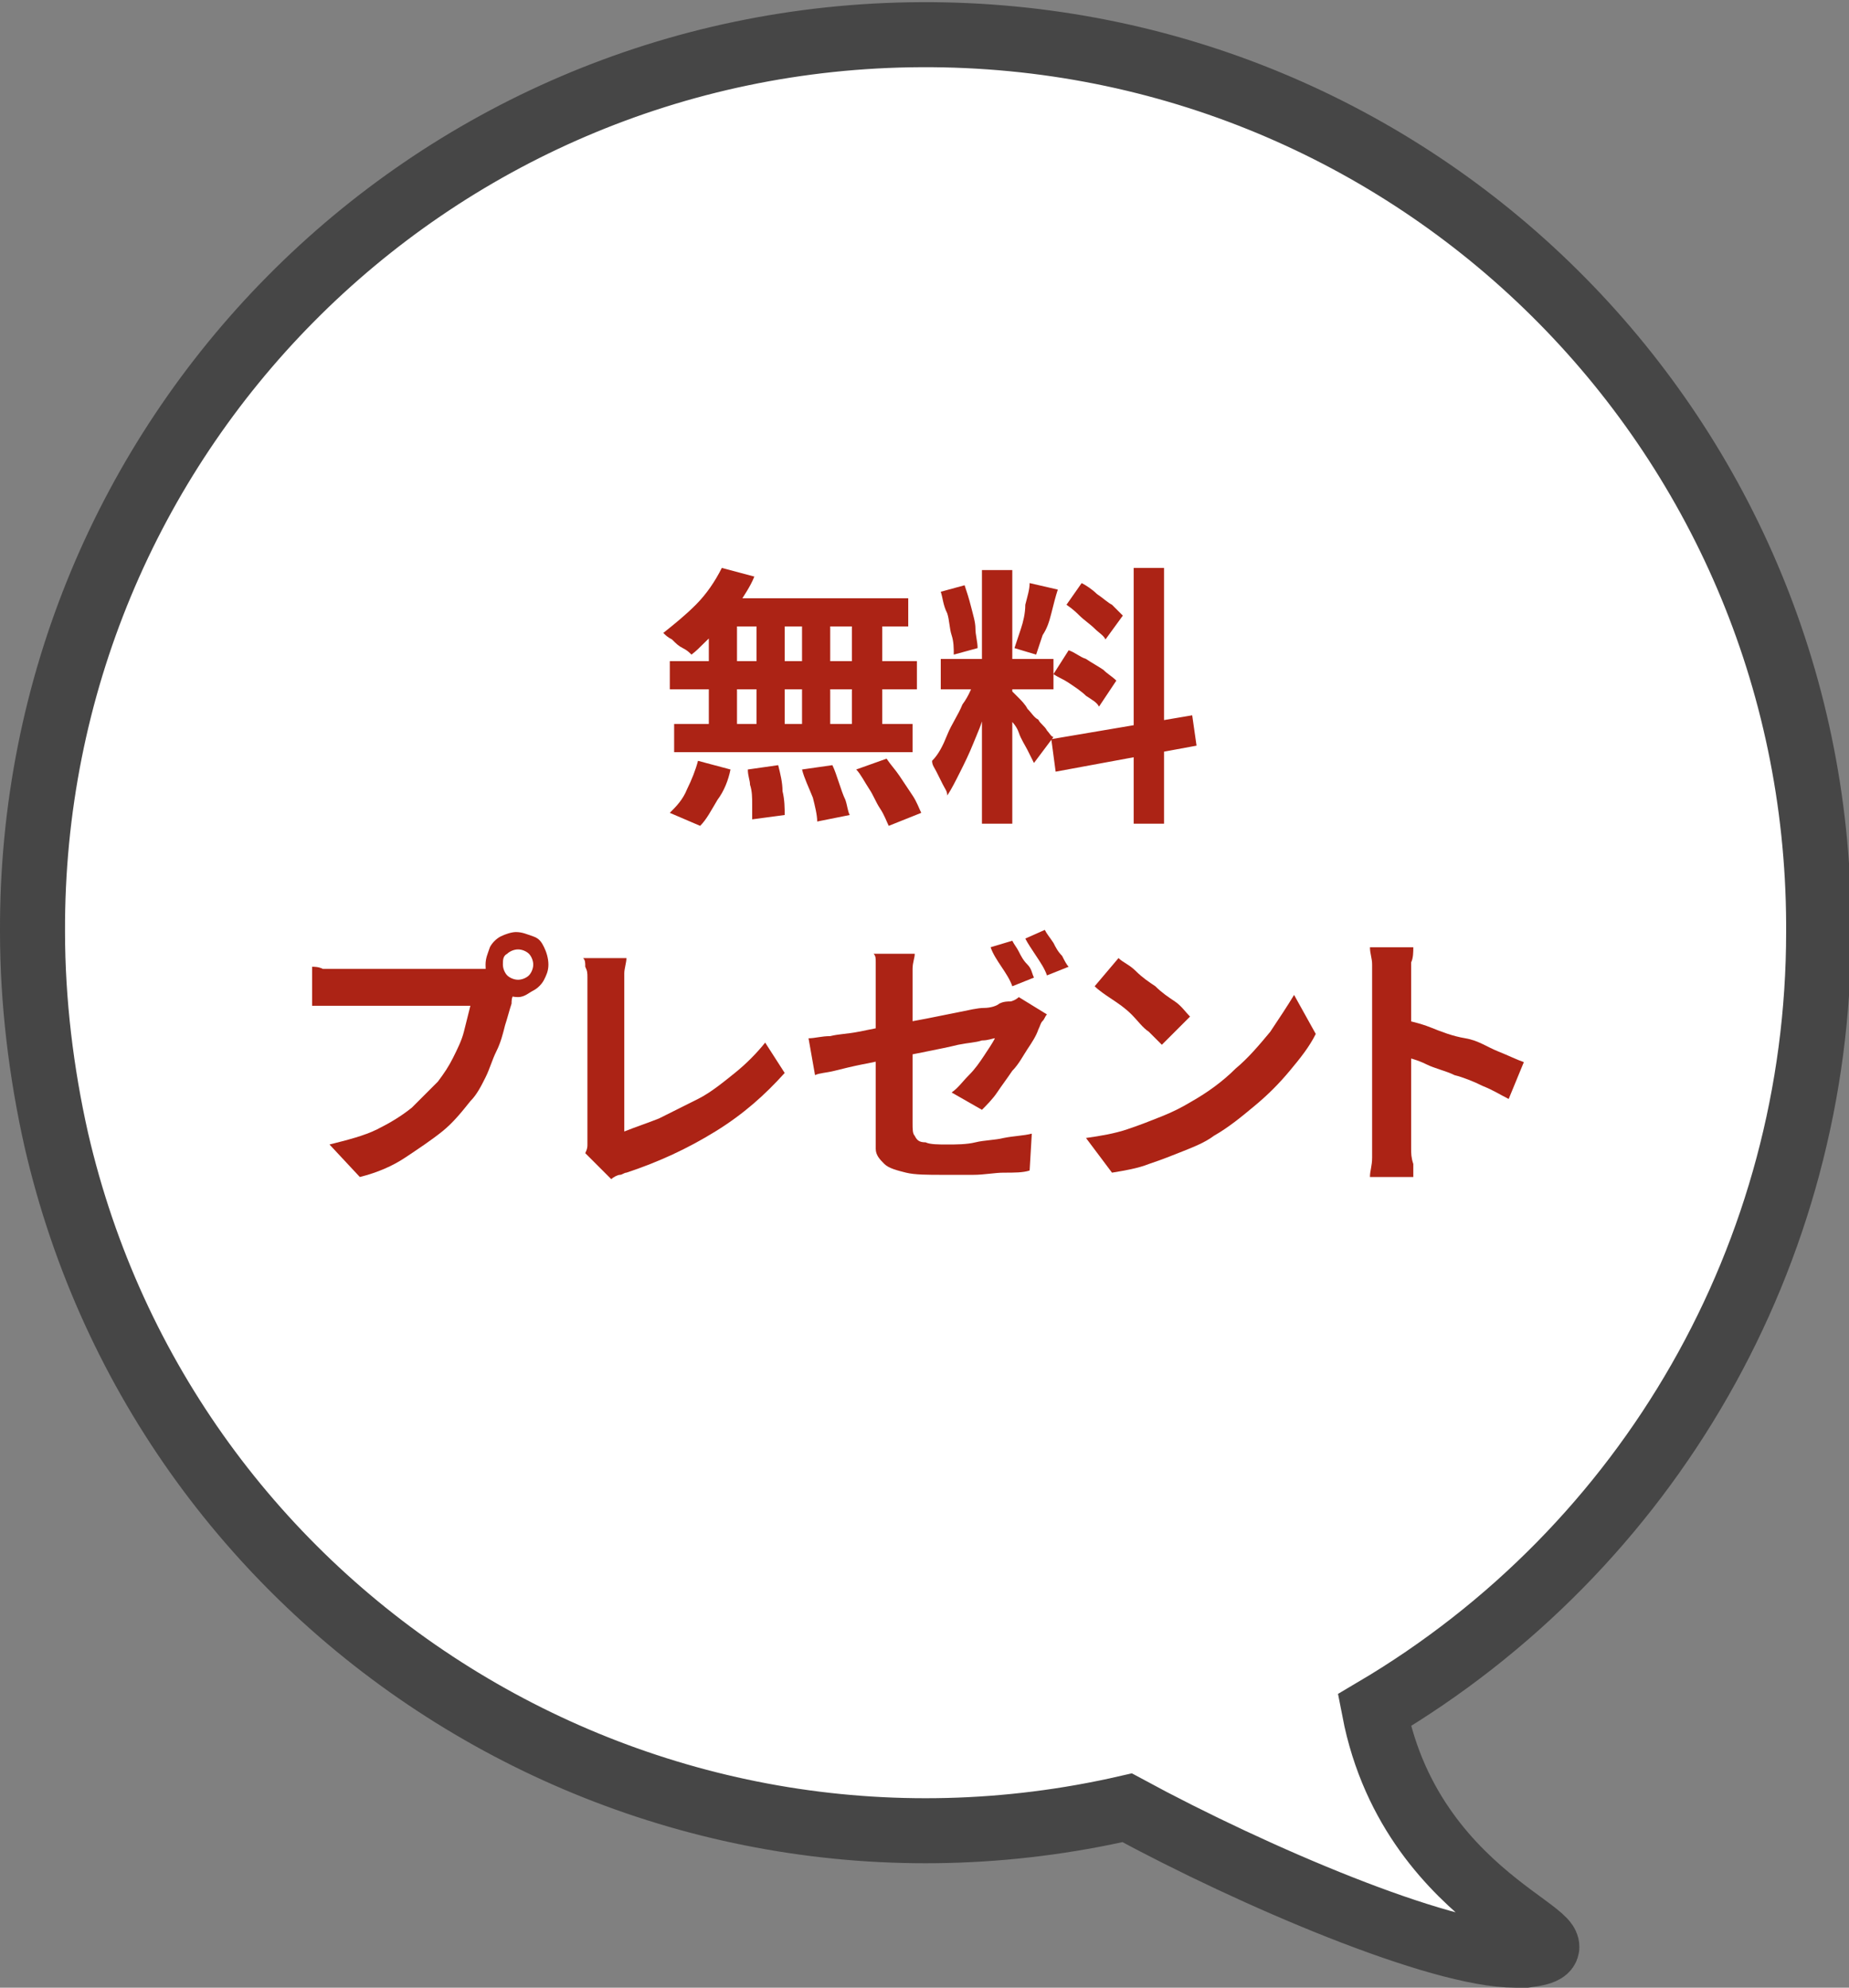 <?xml version="1.0" encoding="utf-8"?>
<!-- Generator: Adobe Illustrator 27.8.1, SVG Export Plug-In . SVG Version: 6.00 Build 0)  -->
<svg version="1.1" id="レイヤー_1" xmlns="http://www.w3.org/2000/svg" xmlns:xlink="http://www.w3.org/1999/xlink" x="0px"
	 y="0px" viewBox="0 0 85.3 91.7" style="enable-background:new 0 0 85.3 91.7;" xml:space="preserve">
<rect x="0" y="0" width="85.3" height="91.7" fill="#808080" stroke="none"/>
<style type="text/css">
	.st0{fill:#FFFFFF;stroke:#464646;stroke-width:3;}
	.st1{enable-background:new    ;}
	.st2{fill:#AC2315;}
</style>
<path id="合体_26" class="st0" d="M52,83.4C29.8,88.5,7.7,74.7,2.6,52.6c-0.7-3.1-1.1-6.4-1.1-9.6C1.4,20.2,19.7,1.7,42.5,1.6
	s41.3,18.2,41.4,41c0,0.1,0,0.3,0,0.4c0,14.8-7.8,28.4-20.5,35.9c1.8,9.3,10.9,10.8,7,11.3c-0.2,0-0.3,0-0.5,0
	C66.4,90.2,57.9,86.6,52,83.4z"/>
<g class="st1">
	<path class="st2" d="M33.3,26.2l1.5,0.4c-0.2,0.5-0.5,0.9-0.8,1.4c-0.3,0.4-0.6,0.9-1,1.2s-0.7,0.7-1.1,1c-0.1-0.1-0.2-0.2-0.4-0.3
		c-0.2-0.1-0.3-0.2-0.5-0.4c-0.2-0.1-0.3-0.2-0.4-0.3c0.5-0.4,1-0.8,1.5-1.3C32.6,27.4,33,26.8,33.3,26.2z M32.2,35.1l1.5,0.4
		c-0.1,0.5-0.3,1-0.6,1.4c-0.3,0.5-0.5,0.9-0.8,1.2l-1.4-0.6c0.3-0.3,0.6-0.6,0.8-1.1C31.9,36,32.1,35.5,32.2,35.1z M30.9,30.5h11.4
		v1.3H30.9V30.5z M31.1,33.4h11v1.3h-11V33.4z M32.6,28H34v6.1h-1.3V28z M33.2,27.6h8.7v1.3h-9L33.2,27.6z M34.5,35.5l1.4-0.2
		c0.1,0.4,0.2,0.8,0.2,1.2c0.1,0.4,0.1,0.8,0.1,1.1l-1.5,0.2c0-0.2,0-0.4,0-0.7c0-0.3,0-0.6-0.1-0.9C34.6,36,34.5,35.8,34.5,35.5z
		 M34.9,28h1.3v6.1h-1.3V28z M37,35.5l1.4-0.2c0.1,0.2,0.2,0.5,0.3,0.8c0.1,0.3,0.2,0.6,0.3,0.8c0.1,0.3,0.1,0.5,0.2,0.7l-1.5,0.3
		c0-0.3-0.1-0.7-0.2-1.1C37.3,36.3,37.1,35.9,37,35.5z M37,28h1.3v6.1H37V28z M39.3,28h1.4v6.1h-1.4V28z M39.5,35.5l1.4-0.5
		c0.2,0.3,0.4,0.5,0.6,0.8s0.4,0.6,0.6,0.9c0.2,0.3,0.3,0.6,0.4,0.8L41,38.1c-0.1-0.2-0.2-0.5-0.4-0.8c-0.2-0.3-0.3-0.6-0.5-0.9
		S39.7,35.7,39.5,35.5z"/>
	<path class="st2" d="M45,31.2l0.8,0.4c-0.1,0.4-0.2,0.9-0.4,1.3c-0.1,0.5-0.3,0.9-0.5,1.4c-0.2,0.5-0.4,0.9-0.6,1.3
		c-0.2,0.4-0.4,0.8-0.6,1.1c0-0.2-0.1-0.3-0.2-0.5c-0.1-0.2-0.2-0.4-0.3-0.6c-0.1-0.2-0.2-0.3-0.2-0.5c0.3-0.3,0.5-0.7,0.7-1.2
		c0.2-0.5,0.5-0.9,0.7-1.4C44.7,32.1,44.9,31.6,45,31.2z M43.4,27.3l1.1-0.3c0.1,0.3,0.2,0.6,0.3,1c0.1,0.4,0.2,0.7,0.2,1
		s0.1,0.6,0.1,0.9l-1.1,0.3c0-0.3,0-0.6-0.1-0.9c-0.1-0.3-0.1-0.7-0.2-1C43.5,27.9,43.5,27.6,43.4,27.3z M43.4,30.4h5.2v1.4h-5.2
		V30.4z M45.3,26.3h1.4V38h-1.4V26.3z M46.7,31.9c0.1,0.1,0.2,0.2,0.3,0.3c0.1,0.1,0.3,0.3,0.4,0.5c0.2,0.2,0.3,0.4,0.5,0.5
		c0.1,0.2,0.3,0.3,0.4,0.5c0.1,0.1,0.2,0.3,0.3,0.3l-0.9,1.2c-0.1-0.2-0.2-0.4-0.3-0.6c-0.1-0.2-0.3-0.5-0.4-0.8s-0.3-0.5-0.5-0.7
		c-0.2-0.2-0.3-0.4-0.4-0.6L46.7,31.9z M47.5,26.9l1.3,0.3c-0.1,0.3-0.2,0.7-0.3,1.1c-0.1,0.4-0.2,0.7-0.4,1
		c-0.1,0.3-0.2,0.6-0.3,0.9l-1-0.3c0.1-0.3,0.2-0.6,0.3-0.9c0.1-0.3,0.2-0.7,0.2-1.1C47.4,27.5,47.5,27.2,47.5,26.9z M48.5,34.1
		L55,33l0.2,1.4l-6.5,1.2L48.5,34.1z M48.6,31.1l0.7-1.1c0.3,0.1,0.5,0.3,0.8,0.4c0.3,0.2,0.5,0.3,0.8,0.5c0.2,0.2,0.4,0.3,0.6,0.5
		l-0.8,1.2c-0.1-0.2-0.3-0.3-0.6-0.5c-0.2-0.2-0.5-0.4-0.8-0.6S48.9,31.3,48.6,31.1z M49.2,27.9l0.7-1c0.2,0.1,0.5,0.3,0.7,0.5
		c0.3,0.2,0.5,0.4,0.7,0.5c0.2,0.2,0.4,0.4,0.5,0.5l-0.8,1.1c-0.1-0.2-0.3-0.3-0.5-0.5c-0.2-0.2-0.5-0.4-0.7-0.6
		C49.7,28.3,49.5,28.1,49.2,27.9z M52.3,26.2h1.4v11.8h-1.4V26.2z"/>
</g>
<g class="st1">
	<path class="st2" d="M23.9,45.5c-0.1,0.1-0.1,0.3-0.2,0.4s-0.1,0.3-0.1,0.4c-0.1,0.3-0.2,0.7-0.3,1c-0.1,0.4-0.2,0.8-0.4,1.2
		c-0.2,0.4-0.3,0.8-0.5,1.2c-0.2,0.4-0.4,0.8-0.7,1.1c-0.4,0.5-0.8,1-1.3,1.4c-0.5,0.4-1.1,0.8-1.7,1.2c-0.6,0.4-1.3,0.7-2.1,0.9
		l-1.4-1.5c0.8-0.2,1.6-0.4,2.2-0.7c0.6-0.3,1.1-0.6,1.6-1c0.4-0.4,0.8-0.8,1.2-1.2c0.3-0.4,0.5-0.7,0.7-1.1
		c0.2-0.4,0.4-0.8,0.5-1.2c0.1-0.4,0.2-0.8,0.3-1.2c-0.1,0-0.3,0-0.6,0c-0.3,0-0.6,0-1,0s-0.8,0-1.2,0c-0.4,0-0.8,0-1.2,0
		c-0.4,0-0.7,0-1.1,0s-0.5,0-0.7,0c-0.3,0-0.6,0-0.9,0c-0.3,0-0.5,0-0.6,0v-1.8c0.1,0,0.3,0,0.5,0.1c0.2,0,0.4,0,0.6,0s0.4,0,0.5,0
		c0.1,0,0.3,0,0.6,0c0.2,0,0.5,0,0.9,0s0.7,0,1,0s0.7,0,1.1,0s0.7,0,1,0s0.6,0,0.8,0c0.2,0,0.4,0,0.5,0c0.1,0,0.3,0,0.5,0
		c0.2,0,0.4,0,0.5-0.1L23.9,45.5z M22.4,44.5c0-0.3,0.1-0.5,0.2-0.8c0.1-0.2,0.3-0.4,0.5-0.5s0.5-0.2,0.7-0.2c0.3,0,0.5,0.1,0.8,0.2
		s0.4,0.3,0.5,0.5c0.1,0.2,0.2,0.5,0.2,0.8c0,0.3-0.1,0.5-0.2,0.7c-0.1,0.2-0.3,0.4-0.5,0.5S24.2,46,23.9,46c-0.3,0-0.5-0.1-0.7-0.2
		s-0.4-0.3-0.5-0.5C22.4,45,22.4,44.8,22.4,44.5z M23.2,44.5c0,0.2,0.1,0.4,0.2,0.5s0.3,0.2,0.5,0.2c0.2,0,0.4-0.1,0.5-0.2
		c0.1-0.1,0.2-0.3,0.2-0.5c0-0.2-0.1-0.4-0.2-0.5c-0.1-0.1-0.3-0.2-0.5-0.2c-0.2,0-0.4,0.1-0.5,0.2C23.2,44.1,23.2,44.3,23.2,44.5z"
		/>
	<path class="st2" d="M27,53.2c0.1-0.2,0.1-0.3,0.1-0.4c0-0.1,0-0.3,0-0.4c0-0.2,0-0.4,0-0.7s0-0.7,0-1.1c0-0.4,0-0.9,0-1.4
		s0-0.9,0-1.4c0-0.5,0-0.9,0-1.3s0-0.7,0-0.9c0-0.2,0-0.3,0-0.5s0-0.3-0.1-0.5c0-0.2,0-0.3-0.1-0.4h2c0,0.2-0.1,0.5-0.1,0.7
		c0,0.2,0,0.5,0,0.7c0,0.2,0,0.5,0,0.8s0,0.6,0,1c0,0.4,0,0.7,0,1.1s0,0.8,0,1.1c0,0.4,0,0.7,0,1.1s0,0.6,0,0.9s0,0.4,0,0.6
		c0.5-0.2,1.1-0.4,1.6-0.6c0.6-0.3,1.2-0.6,1.8-0.9s1.2-0.8,1.7-1.2s1-0.9,1.4-1.4l0.9,1.4c-0.9,1-1.9,1.9-3.2,2.7
		c-1.3,0.8-2.6,1.4-4.1,1.9c-0.1,0-0.2,0.1-0.3,0.1c-0.1,0-0.3,0.1-0.4,0.2L27,53.2z"/>
	<path class="st2" d="M48.3,46.8c-0.1,0.1-0.1,0.2-0.2,0.3c-0.1,0.1-0.1,0.2-0.2,0.4c-0.1,0.3-0.3,0.6-0.5,0.9
		c-0.2,0.3-0.4,0.7-0.7,1c-0.2,0.3-0.5,0.7-0.7,1c-0.2,0.3-0.5,0.6-0.7,0.8l-1.4-0.8c0.3-0.2,0.5-0.5,0.8-0.8
		c0.3-0.3,0.5-0.6,0.7-0.9s0.4-0.6,0.5-0.8c-0.1,0-0.3,0.1-0.6,0.1c-0.3,0.1-0.6,0.1-1.1,0.2c-0.4,0.1-0.9,0.2-1.4,0.3
		c-0.5,0.1-1,0.2-1.5,0.3c-0.5,0.1-1,0.2-1.5,0.3c-0.5,0.1-0.9,0.2-1.3,0.3s-0.7,0.1-0.9,0.2l-0.3-1.7c0.3,0,0.6-0.1,1-0.1
		c0.4-0.1,0.8-0.1,1.3-0.2c0.5-0.1,1-0.2,1.5-0.3c0.5-0.1,1.1-0.2,1.6-0.3s1-0.2,1.5-0.3c0.5-0.1,0.9-0.2,1.2-0.2s0.6-0.1,0.7-0.2
		c0.2-0.1,0.4-0.1,0.5-0.1s0.3-0.1,0.4-0.2L48.3,46.8z M40.4,52.3c0-0.2,0-0.4,0-0.8s0-0.7,0-1.1s0-0.9,0-1.3c0-0.5,0-0.9,0-1.4
		c0-0.5,0-0.9,0-1.3c0-0.4,0-0.7,0-1c0-0.1,0-0.3,0-0.5c0-0.2,0-0.4,0-0.5c0-0.2,0-0.3-0.1-0.4h1.9c0,0.2-0.1,0.4-0.1,0.7
		s0,0.5,0,0.7c0,0.2,0,0.5,0,0.9c0,0.3,0,0.7,0,1.1s0,0.8,0,1.2s0,0.8,0,1.2s0,0.8,0,1.1c0,0.3,0,0.6,0,0.9c0,0.3,0,0.5,0.1,0.6
		c0.1,0.2,0.2,0.3,0.5,0.3c0.2,0.1,0.6,0.1,1,0.1c0.4,0,0.9,0,1.3-0.1s0.9-0.1,1.3-0.2c0.5-0.1,0.9-0.1,1.3-0.2l-0.1,1.7
		c-0.3,0.1-0.7,0.1-1.2,0.1c-0.4,0-0.9,0.1-1.4,0.1c-0.5,0-0.9,0-1.4,0c-0.7,0-1.3,0-1.7-0.1c-0.4-0.1-0.8-0.2-1-0.4
		s-0.4-0.4-0.4-0.7C40.4,53,40.4,52.7,40.4,52.3z M46.7,43.4c0.1,0.2,0.2,0.3,0.3,0.5c0.1,0.2,0.2,0.4,0.4,0.6s0.2,0.4,0.3,0.6
		l-1,0.4c-0.1-0.3-0.3-0.6-0.5-0.9c-0.2-0.3-0.4-0.6-0.5-0.9L46.7,43.4z M48.2,42.9c0.1,0.2,0.2,0.3,0.4,0.6
		c0.1,0.2,0.2,0.4,0.4,0.6c0.1,0.2,0.2,0.4,0.3,0.5l-1,0.4c-0.1-0.3-0.3-0.6-0.5-0.9c-0.2-0.3-0.4-0.6-0.5-0.8L48.2,42.9z"/>
	<path class="st2" d="M50.1,52.5c0.7-0.1,1.3-0.2,1.9-0.4c0.6-0.2,1.1-0.4,1.6-0.6c0.5-0.2,0.9-0.4,1.4-0.7c0.7-0.4,1.4-0.9,2-1.5
		c0.6-0.5,1.1-1.1,1.6-1.7c0.4-0.6,0.8-1.2,1.1-1.7l1,1.8c-0.3,0.6-0.7,1.1-1.2,1.7c-0.5,0.6-1,1.1-1.6,1.6s-1.2,1-1.9,1.4
		c-0.4,0.3-0.9,0.5-1.4,0.7c-0.5,0.2-1,0.4-1.6,0.6c-0.5,0.2-1.1,0.3-1.7,0.4L50.1,52.5z M51.6,44.2c0.2,0.2,0.5,0.3,0.8,0.6
		s0.6,0.5,0.9,0.7c0.3,0.3,0.6,0.5,0.9,0.7c0.3,0.2,0.5,0.5,0.7,0.7l-1.3,1.3c-0.2-0.2-0.4-0.4-0.6-0.6c-0.3-0.2-0.5-0.5-0.8-0.8
		c-0.3-0.3-0.6-0.5-0.9-0.7s-0.6-0.4-0.8-0.6L51.6,44.2z"/>
	<path class="st2" d="M63.3,52.5c0-0.2,0-0.4,0-0.8s0-0.8,0-1.3c0-0.5,0-1,0-1.5s0-1,0-1.5c0-0.5,0-0.9,0-1.3s0-0.7,0-0.8
		c0-0.2,0-0.5,0-0.8c0-0.3-0.1-0.5-0.1-0.8h2c0,0.2,0,0.5-0.1,0.7c0,0.3,0,0.5,0,0.8c0,0.2,0,0.6,0,1s0,0.9,0,1.3c0,0.5,0,1,0,1.5
		s0,1,0,1.5c0,0.5,0,0.9,0,1.2c0,0.3,0,0.6,0,0.8c0,0.1,0,0.3,0,0.5c0,0.2,0,0.4,0.1,0.7c0,0.2,0,0.4,0,0.6h-2
		c0-0.3,0.1-0.5,0.1-0.9C63.3,53.1,63.3,52.8,63.3,52.5z M64.6,47c0.4,0.1,0.9,0.2,1.4,0.4s1,0.4,1.6,0.5s1,0.4,1.5,0.6
		c0.5,0.2,0.9,0.4,1.2,0.5l-0.7,1.7c-0.4-0.2-0.7-0.4-1.2-0.6c-0.4-0.2-0.9-0.4-1.3-0.5c-0.4-0.2-0.9-0.3-1.3-0.5
		c-0.4-0.2-0.8-0.3-1.2-0.4V47z"/>
</g>
</svg>
